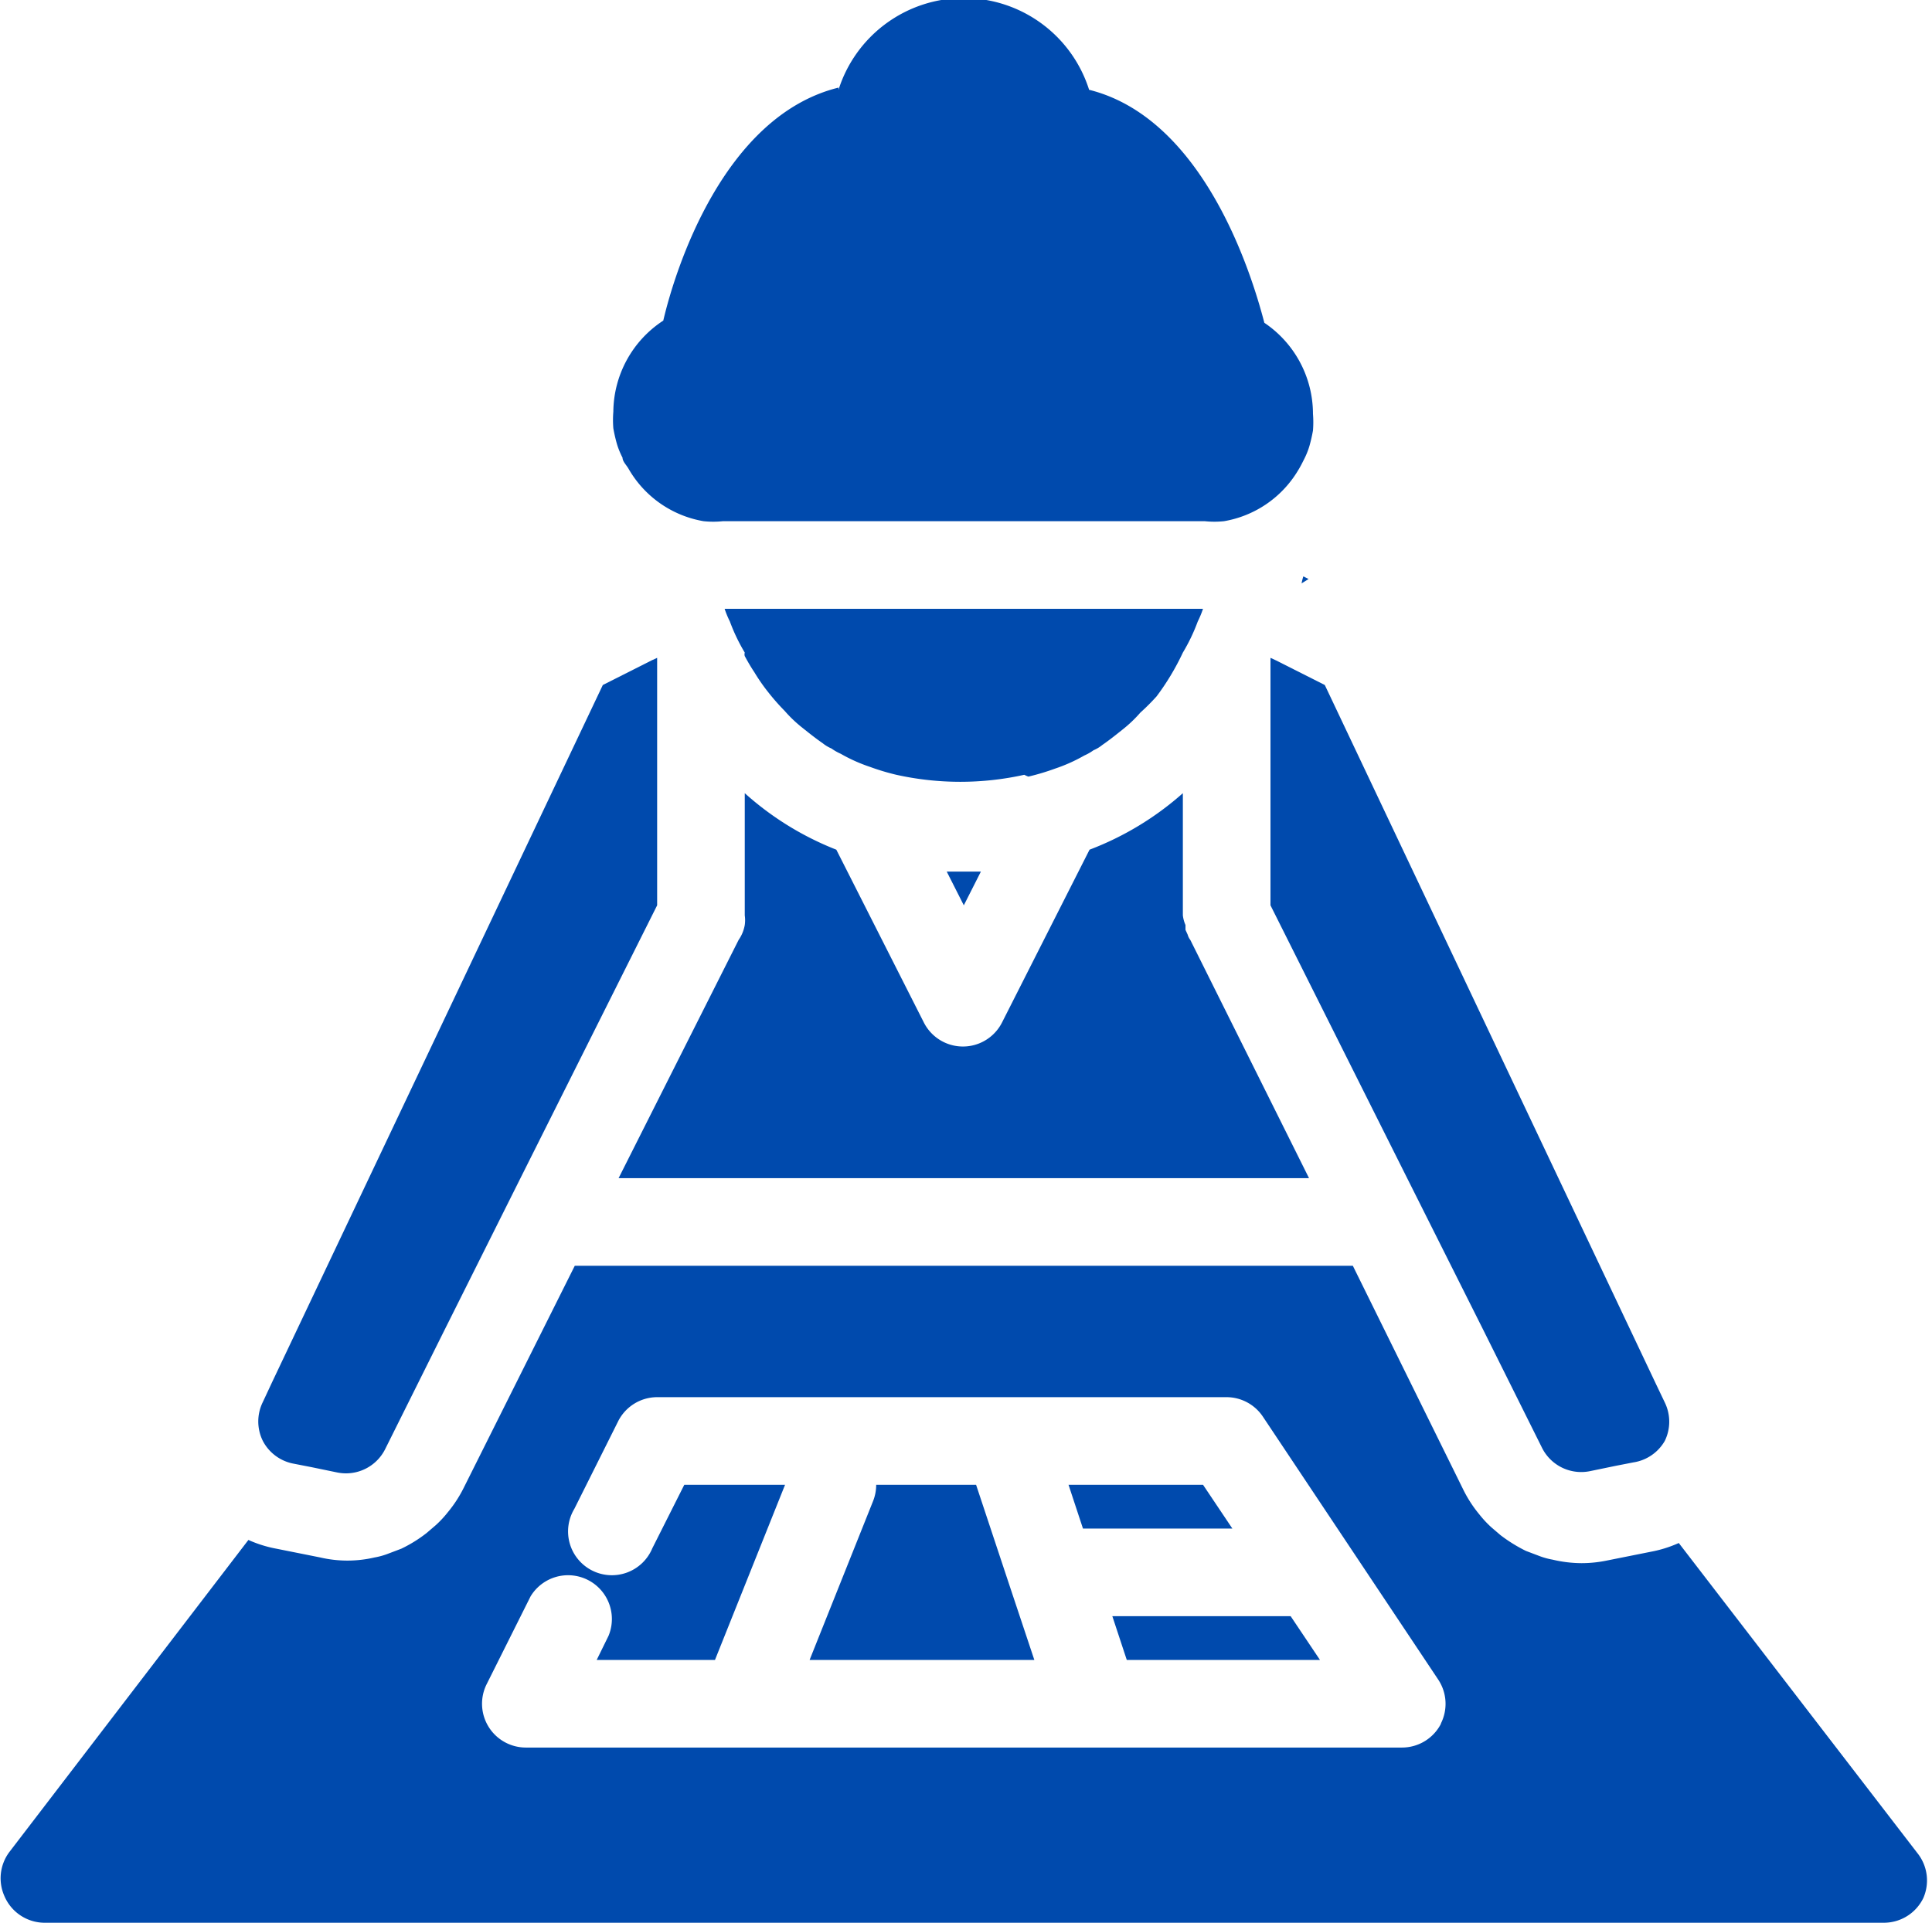 <?xml version="1.0" encoding="UTF-8" standalone="no"?><svg xmlns="http://www.w3.org/2000/svg" xmlns:xlink="http://www.w3.org/1999/xlink" fill="#004aad" height="43.9" preserveAspectRatio="xMidYMid meet" version="1" viewBox="2.0 2.1 44.1 43.9" width="44.1" zoomAndPan="magnify"><g id="change1_1"><path d="M24.28,36H22a1,1,0,0,1-.07.37L20.48,40h5.13l-.56-1.68Z"/><path d="M29.46 36L26.39 36 26.72 37 30.13 37 29.46 36z"/><path d="M27.39 39L27.72 40 32.13 40 31.46 39 27.39 39z"/><path d="M45.9,45.44a1,1,0,0,0-.11-1l-5.47-7.11a2.8,2.8,0,0,1-.64.2l-1,.2a2.86,2.86,0,0,1-.58.06,2.91,2.91,0,0,1-.66-.08,1.68,1.68,0,0,1-.32-.09l-.29-.11a3.5,3.5,0,0,1-.58-.36l-.21-.18a2.44,2.44,0,0,1-.27-.29,2.9,2.9,0,0,1-.36-.55L32.88,31H15.12l-2.54,5.08a2.9,2.9,0,0,1-.36.55,2.44,2.44,0,0,1-.27.29l-.21.18a3.13,3.13,0,0,1-.58.36l-.29.11a1.68,1.68,0,0,1-.32.09,2.73,2.73,0,0,1-1.24,0l-1-.2a2.8,2.8,0,0,1-.64-.2L2.21,44.39a1,1,0,0,0-.11,1A1,1,0,0,0,3,46H45A1,1,0,0,0,45.9,45.44Zm-11-4A1,1,0,0,1,34,42H14a1,1,0,0,1-.89-1.45l1-2a1,1,0,0,1,1.78.9l-.27.55h2.7l1.6-4h-2.3l-.73,1.45a1,1,0,1,1-1.78-.9l1-2A1,1,0,0,1,17,34H30a1,1,0,0,1,.83.45l4,6A1,1,0,0,1,34.88,41.47Z"/><path d="M23.61,22l.39.77.39-.77h-.78Z"/><path d="M29.17,23.56a.34.34,0,0,1-.06-.12l-.05-.11,0-.11A.78.78,0,0,1,29,23V20.21a6.89,6.89,0,0,1-2.13,1.29h0l-2,3.95a1,1,0,0,1-1.78,0l-2-3.95h0A6.89,6.89,0,0,1,19,20.21V23a.78.78,0,0,1,0,.22.85.85,0,0,1-.14.34L16.12,29H31.88Z"/><path d="M31.13,17.18,31,17.12v5.65L34.12,29l1.73,3.45v0l1.35,2.71a1,1,0,0,0,1.09.53l.58-.12.41-.08A1,1,0,0,0,40,35a1,1,0,0,0,0-.88l-.21-.44L32.24,17.74Z"/><path d="M21.14,4.1c-2.63.65-3.73,4.16-4,5.32A2.51,2.51,0,0,0,16,11.5a2.34,2.34,0,0,0,0,.38,3.59,3.59,0,0,0,.08.35h0a1.79,1.79,0,0,0,.13.32c0,.08.08.16.13.24A2.45,2.45,0,0,0,18.06,14a2.12,2.12,0,0,0,.44,0h11a2.12,2.12,0,0,0,.44,0,2.45,2.45,0,0,0,1.69-1.16c.05-.08.09-.16.13-.24a1.79,1.79,0,0,0,.13-.32h0a3.59,3.59,0,0,0,.08-.35,2.34,2.34,0,0,0,0-.38,2.51,2.51,0,0,0-1.11-2.08c-.3-1.16-1.4-4.67-4-5.32a3,3,0,0,0-5.72,0Z"/><path d="M25.48,19.83a5.26,5.26,0,0,0,.6-.18,3.69,3.69,0,0,0,.67-.3,1.13,1.13,0,0,0,.21-.12.82.82,0,0,0,.2-.12c.16-.11.31-.23.46-.35a3,3,0,0,0,.41-.39A5,5,0,0,0,28.4,18,5.64,5.64,0,0,0,29,17h0v0a4.19,4.19,0,0,0,.34-.71,2.24,2.24,0,0,0,.12-.29H18.54a2.24,2.24,0,0,0,.12.29A4.19,4.19,0,0,0,19,17v0h0a.14.14,0,0,0,0,.08c.07.13.14.25.22.37a4.25,4.25,0,0,0,.32.46,5,5,0,0,0,.37.42,3,3,0,0,0,.41.39c.15.12.3.24.46.35a.82.82,0,0,0,.2.12,1.13,1.13,0,0,0,.21.12,3.69,3.69,0,0,0,.67.3,5.26,5.26,0,0,0,.6.18s0,0,0,0a6.74,6.74,0,0,0,2.92,0S25.48,19.84,25.48,19.83Z"/><path d="M8.71,35.52l.41.08.58.12a1,1,0,0,0,1.09-.53l1.35-2.71v0L13.88,29,17,22.77V17.12l-.13.06-1.11.56L8.21,33.66,8,34.11A1,1,0,0,0,8,35,1,1,0,0,0,8.71,35.52Z"/><path d="M31.71,15.42l.16-.1-.12-.06A1.24,1.24,0,0,0,31.71,15.42Z"/></g></svg>